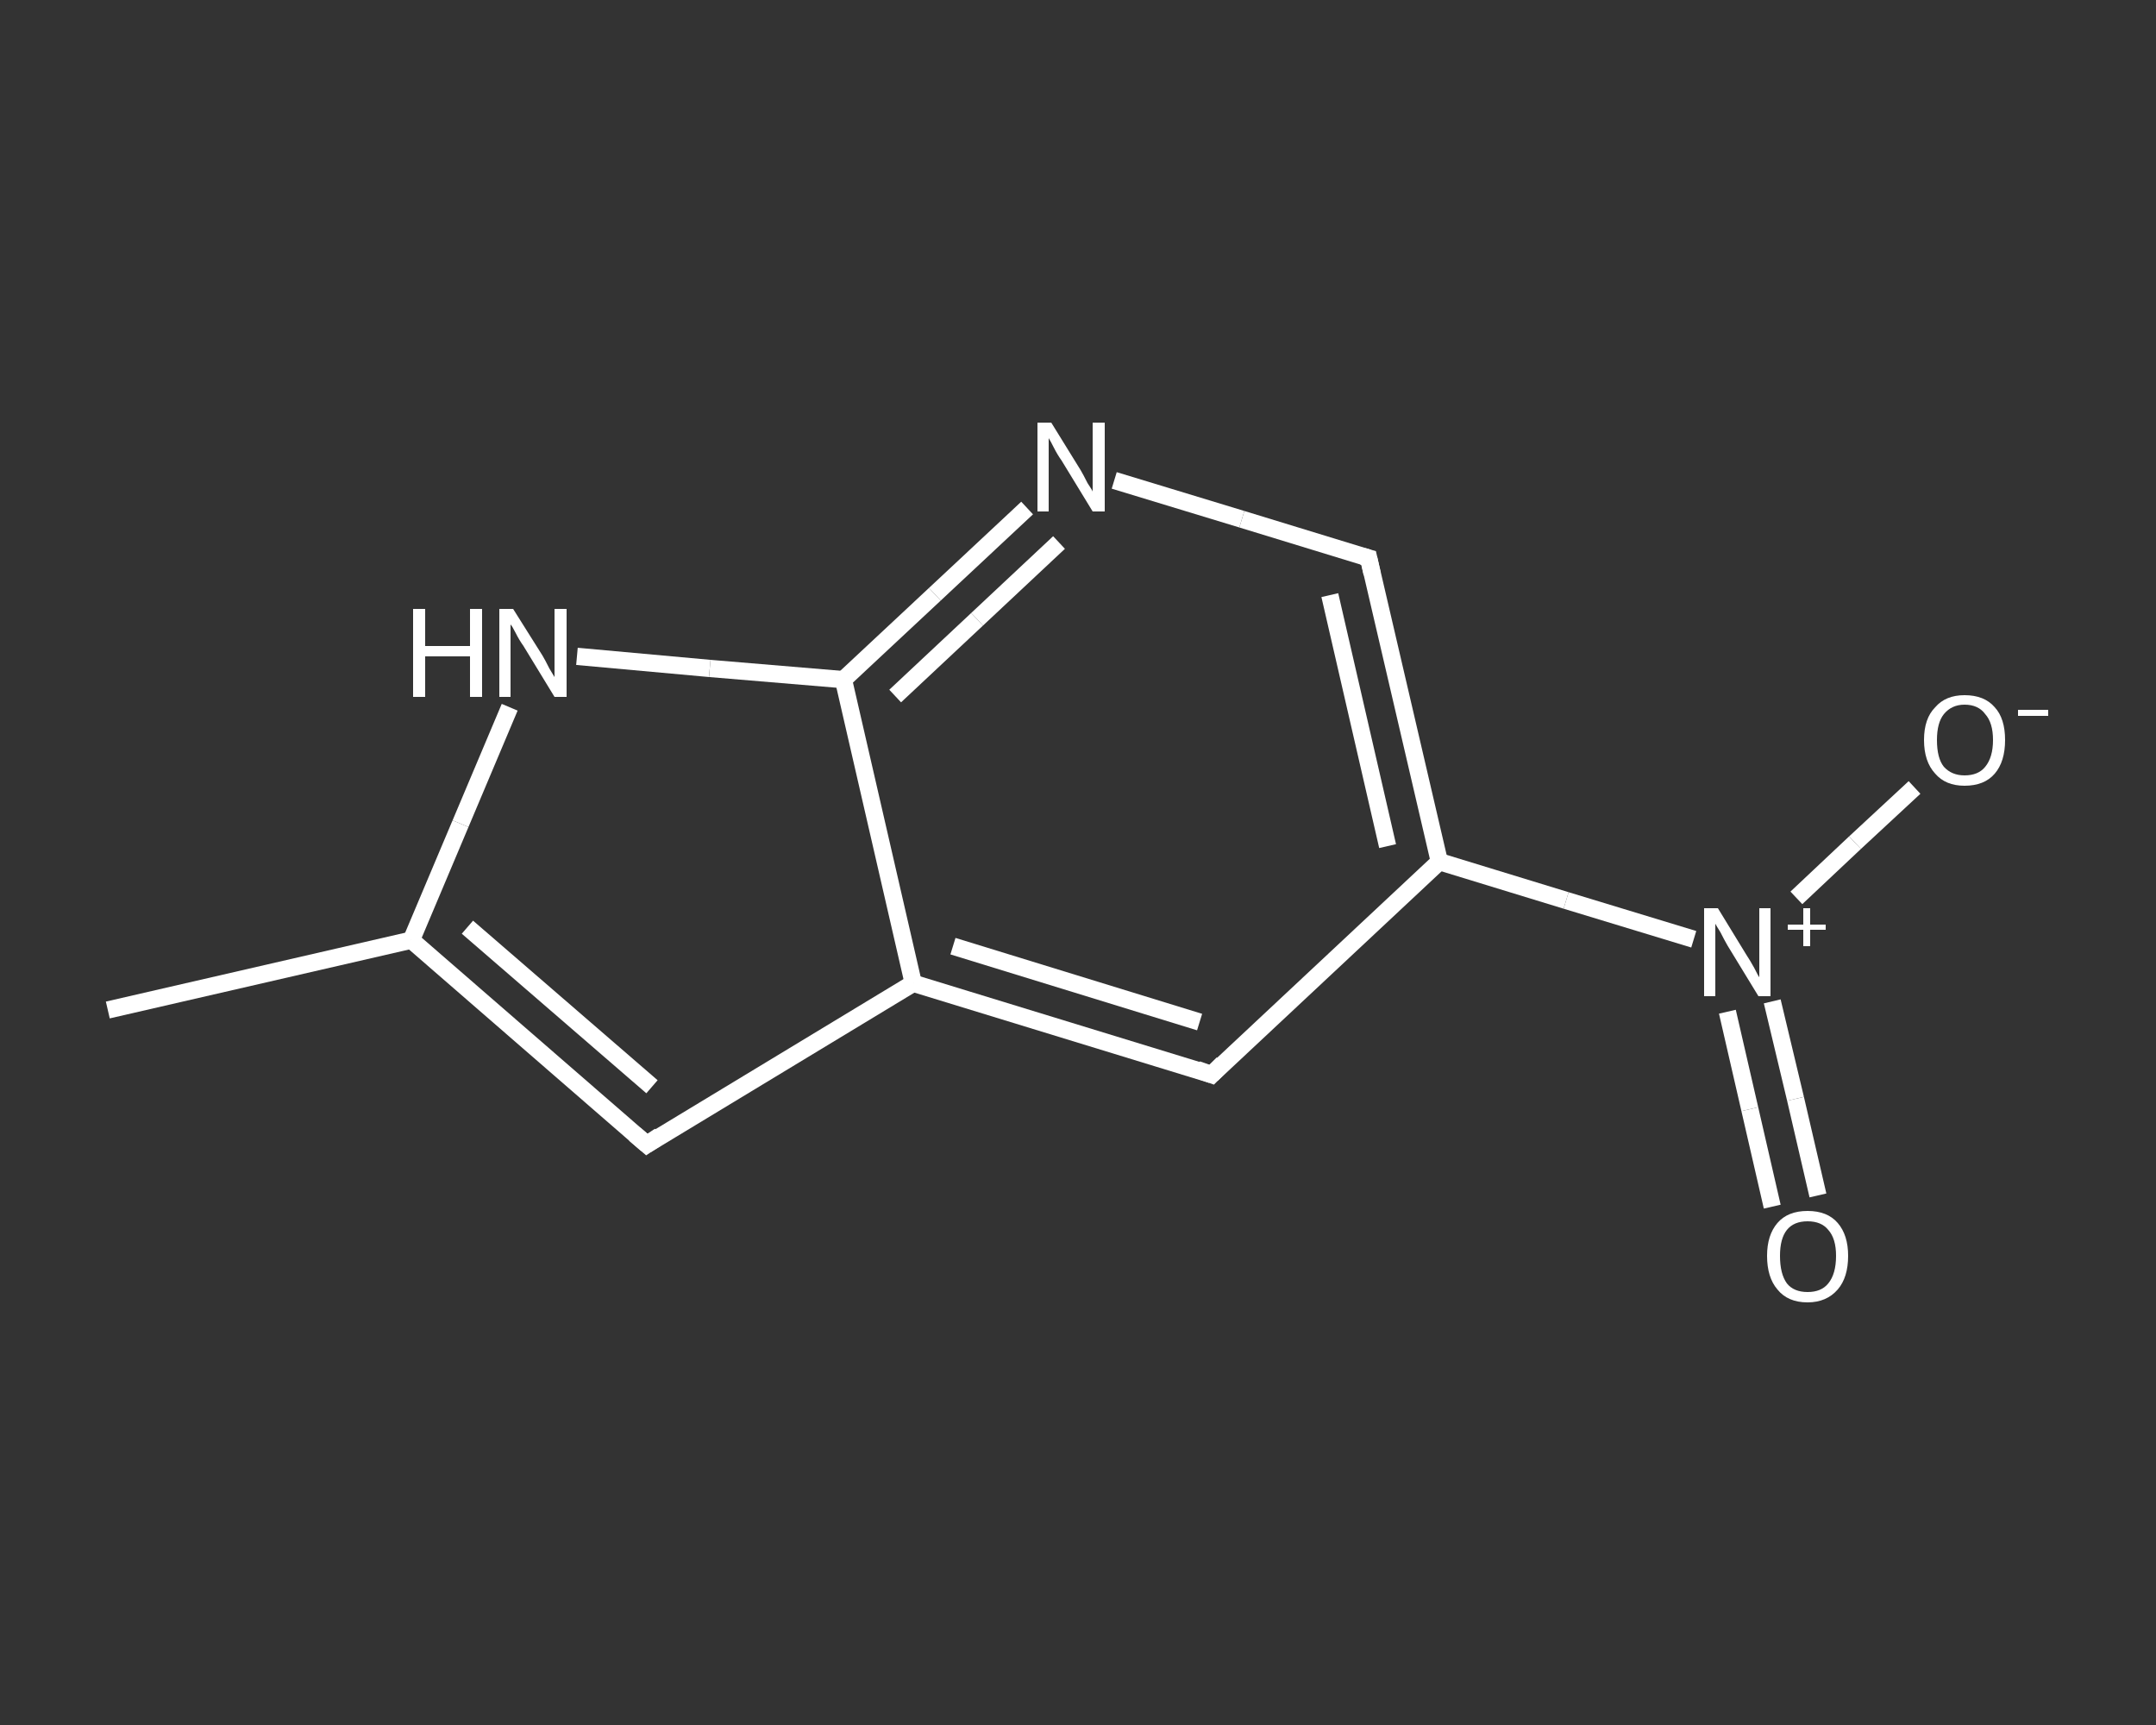 <?xml version='1.0' encoding='iso-8859-1'?>
<svg version='1.1' baseProfile='full'
              xmlns='http://www.w3.org/2000/svg'
                      xmlns:rdkit='http://www.rdkit.org/xml'
                      xmlns:xlink='http://www.w3.org/1999/xlink'
                  xml:space='preserve'
width='250px' height='200px' viewBox='0 0 250 200'>
<rect x="0" y="0" width="250" height="200" fill="#333333" stroke="none"/>
<!-- END OF HEADER -->
<rect style='opacity:1.0;fill:transparent;stroke:none' width='250.0' height='200.0' x='0.0' y='0.0'> </rect>
<path class='bond-0 atom-0 atom-1' d='M 12.5,117.1 L 47.7,109.0' style='fill:none;fill-rule:evenodd;stroke:#FFFFFF;stroke-width:2.0px;stroke-linecap:butt;stroke-linejoin:miter;stroke-opacity:1' />
<path class='bond-1 atom-1 atom-2' d='M 47.7,109.0 L 75.0,132.7' style='fill:none;fill-rule:evenodd;stroke:#FFFFFF;stroke-width:2.0px;stroke-linecap:butt;stroke-linejoin:miter;stroke-opacity:1' />
<path class='bond-1 atom-1 atom-2' d='M 54.2,107.5 L 75.6,126.0' style='fill:none;fill-rule:evenodd;stroke:#FFFFFF;stroke-width:2.0px;stroke-linecap:butt;stroke-linejoin:miter;stroke-opacity:1' />
<path class='bond-2 atom-2 atom-3' d='M 75.0,132.7 L 105.9,114.0' style='fill:none;fill-rule:evenodd;stroke:#FFFFFF;stroke-width:2.0px;stroke-linecap:butt;stroke-linejoin:miter;stroke-opacity:1' />
<path class='bond-3 atom-3 atom-4' d='M 105.9,114.0 L 140.5,124.6' style='fill:none;fill-rule:evenodd;stroke:#FFFFFF;stroke-width:2.0px;stroke-linecap:butt;stroke-linejoin:miter;stroke-opacity:1' />
<path class='bond-3 atom-3 atom-4' d='M 110.5,109.7 L 139.1,118.5' style='fill:none;fill-rule:evenodd;stroke:#FFFFFF;stroke-width:2.0px;stroke-linecap:butt;stroke-linejoin:miter;stroke-opacity:1' />
<path class='bond-4 atom-4 atom-5' d='M 140.5,124.6 L 166.9,99.9' style='fill:none;fill-rule:evenodd;stroke:#FFFFFF;stroke-width:2.0px;stroke-linecap:butt;stroke-linejoin:miter;stroke-opacity:1' />
<path class='bond-5 atom-5 atom-6' d='M 166.9,99.9 L 181.6,104.4' style='fill:none;fill-rule:evenodd;stroke:#FFFFFF;stroke-width:2.0px;stroke-linecap:butt;stroke-linejoin:miter;stroke-opacity:1' />
<path class='bond-5 atom-5 atom-6' d='M 181.6,104.4 L 196.4,108.9' style='fill:none;fill-rule:evenodd;stroke:#FFFFFF;stroke-width:2.0px;stroke-linecap:butt;stroke-linejoin:miter;stroke-opacity:1' />
<path class='bond-6 atom-6 atom-7' d='M 200.3,117.3 L 202.9,128.6' style='fill:none;fill-rule:evenodd;stroke:#FFFFFF;stroke-width:2.0px;stroke-linecap:butt;stroke-linejoin:miter;stroke-opacity:1' />
<path class='bond-6 atom-6 atom-7' d='M 202.9,128.6 L 205.5,139.9' style='fill:none;fill-rule:evenodd;stroke:#FFFFFF;stroke-width:2.0px;stroke-linecap:butt;stroke-linejoin:miter;stroke-opacity:1' />
<path class='bond-6 atom-6 atom-7' d='M 205.5,116.1 L 208.2,127.4' style='fill:none;fill-rule:evenodd;stroke:#FFFFFF;stroke-width:2.0px;stroke-linecap:butt;stroke-linejoin:miter;stroke-opacity:1' />
<path class='bond-6 atom-6 atom-7' d='M 208.2,127.4 L 210.8,138.6' style='fill:none;fill-rule:evenodd;stroke:#FFFFFF;stroke-width:2.0px;stroke-linecap:butt;stroke-linejoin:miter;stroke-opacity:1' />
<path class='bond-7 atom-6 atom-8' d='M 208.3,104.1 L 215.1,97.7' style='fill:none;fill-rule:evenodd;stroke:#FFFFFF;stroke-width:2.0px;stroke-linecap:butt;stroke-linejoin:miter;stroke-opacity:1' />
<path class='bond-7 atom-6 atom-8' d='M 215.1,97.7 L 222.0,91.3' style='fill:none;fill-rule:evenodd;stroke:#FFFFFF;stroke-width:2.0px;stroke-linecap:butt;stroke-linejoin:miter;stroke-opacity:1' />
<path class='bond-8 atom-5 atom-9' d='M 166.9,99.9 L 158.7,64.7' style='fill:none;fill-rule:evenodd;stroke:#FFFFFF;stroke-width:2.0px;stroke-linecap:butt;stroke-linejoin:miter;stroke-opacity:1' />
<path class='bond-8 atom-5 atom-9' d='M 160.9,98.1 L 154.2,69.0' style='fill:none;fill-rule:evenodd;stroke:#FFFFFF;stroke-width:2.0px;stroke-linecap:butt;stroke-linejoin:miter;stroke-opacity:1' />
<path class='bond-9 atom-9 atom-10' d='M 158.7,64.7 L 144.0,60.2' style='fill:none;fill-rule:evenodd;stroke:#FFFFFF;stroke-width:2.0px;stroke-linecap:butt;stroke-linejoin:miter;stroke-opacity:1' />
<path class='bond-9 atom-9 atom-10' d='M 144.0,60.2 L 129.2,55.7' style='fill:none;fill-rule:evenodd;stroke:#FFFFFF;stroke-width:2.0px;stroke-linecap:butt;stroke-linejoin:miter;stroke-opacity:1' />
<path class='bond-10 atom-10 atom-11' d='M 119.1,58.9 L 108.4,68.9' style='fill:none;fill-rule:evenodd;stroke:#FFFFFF;stroke-width:2.0px;stroke-linecap:butt;stroke-linejoin:miter;stroke-opacity:1' />
<path class='bond-10 atom-10 atom-11' d='M 108.4,68.9 L 97.8,78.8' style='fill:none;fill-rule:evenodd;stroke:#FFFFFF;stroke-width:2.0px;stroke-linecap:butt;stroke-linejoin:miter;stroke-opacity:1' />
<path class='bond-10 atom-10 atom-11' d='M 122.8,62.9 L 113.3,71.8' style='fill:none;fill-rule:evenodd;stroke:#FFFFFF;stroke-width:2.0px;stroke-linecap:butt;stroke-linejoin:miter;stroke-opacity:1' />
<path class='bond-10 atom-10 atom-11' d='M 113.3,71.8 L 103.8,80.7' style='fill:none;fill-rule:evenodd;stroke:#FFFFFF;stroke-width:2.0px;stroke-linecap:butt;stroke-linejoin:miter;stroke-opacity:1' />
<path class='bond-11 atom-11 atom-12' d='M 97.8,78.8 L 82.3,77.5' style='fill:none;fill-rule:evenodd;stroke:#FFFFFF;stroke-width:2.0px;stroke-linecap:butt;stroke-linejoin:miter;stroke-opacity:1' />
<path class='bond-11 atom-11 atom-12' d='M 82.3,77.5 L 66.9,76.1' style='fill:none;fill-rule:evenodd;stroke:#FFFFFF;stroke-width:2.0px;stroke-linecap:butt;stroke-linejoin:miter;stroke-opacity:1' />
<path class='bond-12 atom-12 atom-1' d='M 59.1,82.0 L 53.4,95.5' style='fill:none;fill-rule:evenodd;stroke:#FFFFFF;stroke-width:2.0px;stroke-linecap:butt;stroke-linejoin:miter;stroke-opacity:1' />
<path class='bond-12 atom-12 atom-1' d='M 53.4,95.5 L 47.7,109.0' style='fill:none;fill-rule:evenodd;stroke:#FFFFFF;stroke-width:2.0px;stroke-linecap:butt;stroke-linejoin:miter;stroke-opacity:1' />
<path class='bond-13 atom-11 atom-3' d='M 97.8,78.8 L 105.9,114.0' style='fill:none;fill-rule:evenodd;stroke:#FFFFFF;stroke-width:2.0px;stroke-linecap:butt;stroke-linejoin:miter;stroke-opacity:1' />
<path d='M 73.6,131.5 L 75.0,132.7 L 76.5,131.7' style='fill:none;stroke:#FFFFFF;stroke-width:2.0px;stroke-linecap:butt;stroke-linejoin:miter;stroke-opacity:1;' />
<path d='M 138.8,124.0 L 140.5,124.6 L 141.8,123.3' style='fill:none;stroke:#FFFFFF;stroke-width:2.0px;stroke-linecap:butt;stroke-linejoin:miter;stroke-opacity:1;' />
<path d='M 159.1,66.5 L 158.7,64.7 L 158.0,64.5' style='fill:none;stroke:#FFFFFF;stroke-width:2.0px;stroke-linecap:butt;stroke-linejoin:miter;stroke-opacity:1;' />
<path class='atom-6' d='M 199.2 105.3
L 202.5 110.7
Q 202.9 111.3, 203.4 112.2
Q 203.9 113.2, 204.0 113.3
L 204.0 105.3
L 205.3 105.3
L 205.3 115.5
L 203.9 115.5
L 200.3 109.6
Q 199.9 108.9, 199.5 108.1
Q 199.0 107.3, 198.9 107.1
L 198.9 115.5
L 197.6 115.5
L 197.6 105.3
L 199.2 105.3
' fill='#FFFFFF'/>
<path class='atom-6' d='M 207.3 107.2
L 209.1 107.2
L 209.1 105.3
L 209.9 105.3
L 209.9 107.2
L 211.7 107.2
L 211.7 107.8
L 209.9 107.8
L 209.9 109.7
L 209.1 109.7
L 209.1 107.8
L 207.3 107.8
L 207.3 107.2
' fill='#FFFFFF'/>
<path class='atom-7' d='M 204.9 145.6
Q 204.9 143.2, 206.1 141.8
Q 207.3 140.4, 209.6 140.4
Q 211.9 140.4, 213.1 141.8
Q 214.3 143.2, 214.3 145.6
Q 214.3 148.1, 213.1 149.5
Q 211.8 151.0, 209.6 151.0
Q 207.3 151.0, 206.1 149.5
Q 204.9 148.1, 204.9 145.6
M 209.6 149.8
Q 211.2 149.8, 212.0 148.8
Q 212.9 147.7, 212.9 145.6
Q 212.9 143.6, 212.0 142.6
Q 211.2 141.6, 209.6 141.6
Q 208.0 141.6, 207.2 142.6
Q 206.4 143.6, 206.4 145.6
Q 206.4 147.7, 207.2 148.8
Q 208.0 149.8, 209.6 149.8
' fill='#FFFFFF'/>
<path class='atom-8' d='M 223.1 85.8
Q 223.1 83.3, 224.4 82.0
Q 225.6 80.6, 227.8 80.6
Q 230.1 80.6, 231.3 82.0
Q 232.5 83.3, 232.5 85.8
Q 232.5 88.3, 231.3 89.7
Q 230.1 91.1, 227.8 91.1
Q 225.6 91.1, 224.4 89.7
Q 223.1 88.3, 223.1 85.8
M 227.8 89.9
Q 229.4 89.9, 230.2 88.9
Q 231.1 87.8, 231.1 85.8
Q 231.1 83.8, 230.2 82.8
Q 229.4 81.7, 227.8 81.7
Q 226.3 81.7, 225.4 82.8
Q 224.6 83.8, 224.6 85.8
Q 224.6 87.9, 225.4 88.9
Q 226.3 89.9, 227.8 89.9
' fill='#FFFFFF'/>
<path class='atom-8' d='M 234.0 82.3
L 237.5 82.3
L 237.5 83.0
L 234.0 83.0
L 234.0 82.3
' fill='#FFFFFF'/>
<path class='atom-10' d='M 121.9 49.0
L 125.3 54.5
Q 125.6 55.0, 126.1 56.0
Q 126.7 56.9, 126.7 57.0
L 126.7 49.0
L 128.1 49.0
L 128.1 59.3
L 126.7 59.3
L 123.1 53.4
Q 122.6 52.7, 122.2 51.9
Q 121.8 51.1, 121.6 50.8
L 121.6 59.3
L 120.3 59.3
L 120.3 49.0
L 121.9 49.0
' fill='#FFFFFF'/>
<path class='atom-12' d='M 47.9 70.6
L 49.3 70.6
L 49.3 74.9
L 54.5 74.9
L 54.5 70.6
L 55.9 70.6
L 55.9 80.8
L 54.5 80.8
L 54.5 76.1
L 49.3 76.1
L 49.3 80.8
L 47.9 80.8
L 47.9 70.6
' fill='#FFFFFF'/>
<path class='atom-12' d='M 59.5 70.6
L 62.9 76.0
Q 63.2 76.5, 63.7 77.5
Q 64.3 78.5, 64.3 78.5
L 64.3 70.6
L 65.7 70.6
L 65.7 80.8
L 64.3 80.8
L 60.7 74.9
Q 60.2 74.2, 59.8 73.4
Q 59.4 72.6, 59.2 72.4
L 59.2 80.8
L 57.9 80.8
L 57.9 70.6
L 59.5 70.6
' fill='#FFFFFF'/>
</svg>
